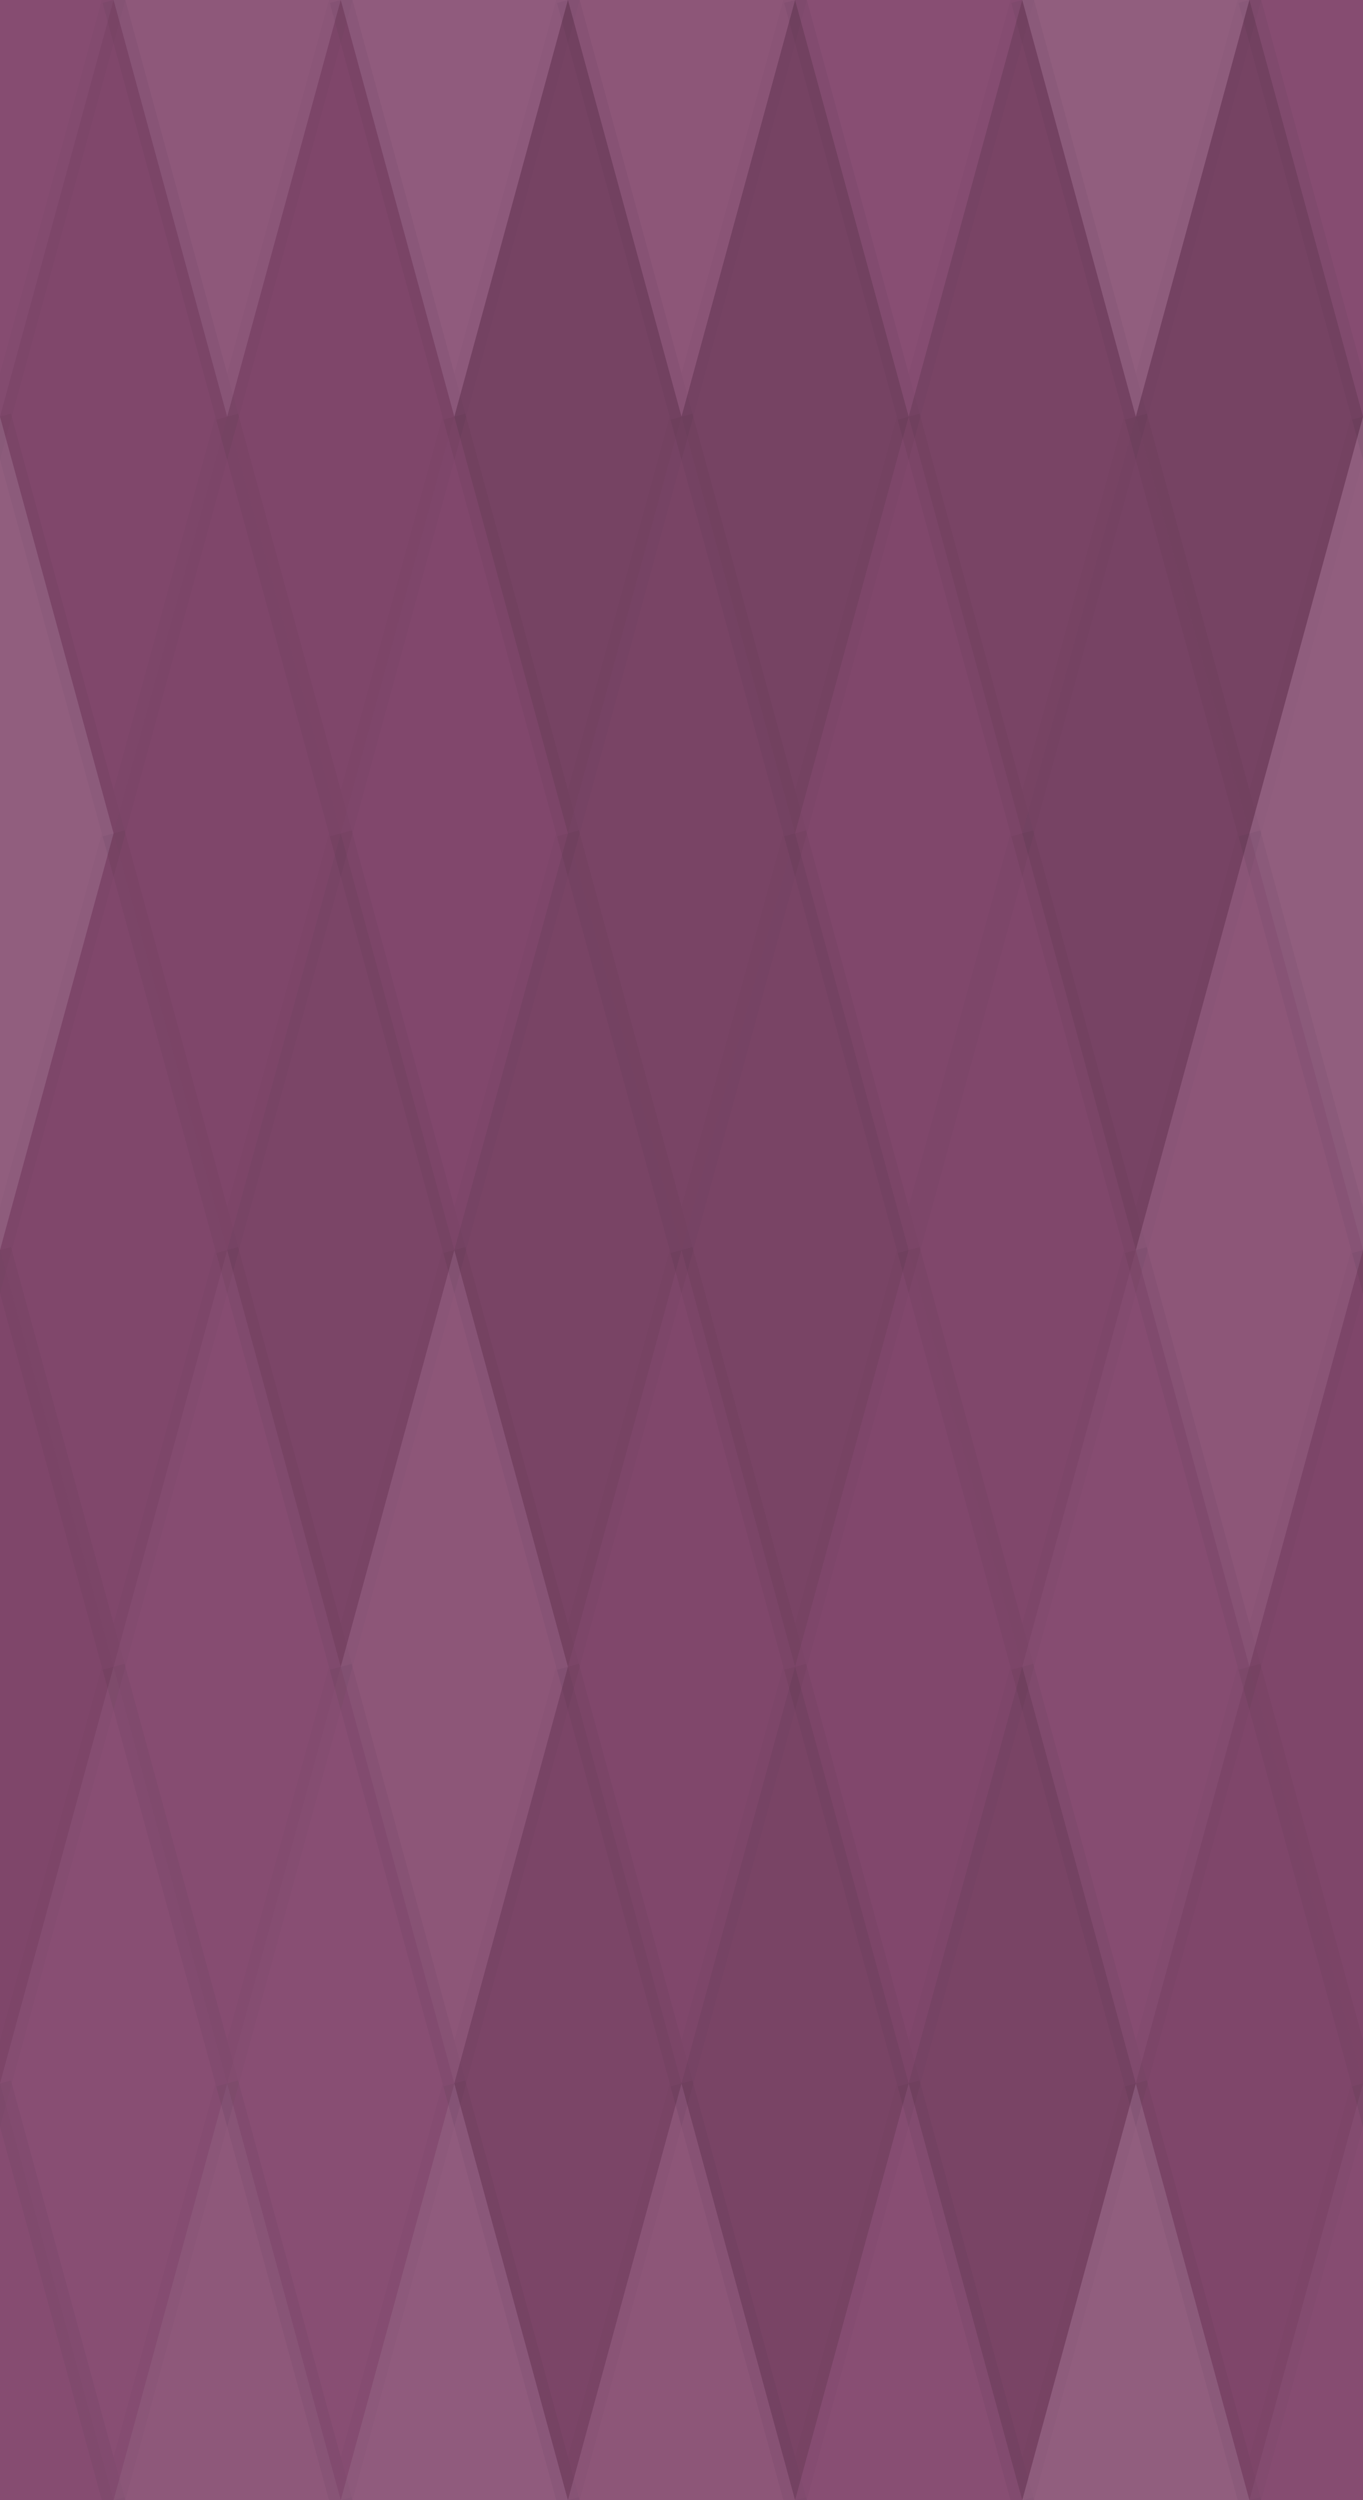 <svg xmlns="http://www.w3.org/2000/svg" width="60" height="110" viewbox="0 0 60 110" preserveAspectRatio="none"><rect x="0" y="0" width="100%" height="100%" fill="rgb(133, 73, 111)" /><polyline points="5, 0, 10, 18.333, 5, 36.667, 0, 18.333" fill="#ddd" fill-opacity="0.02" stroke="#000" stroke-opacity="0.02" transform="translate(-5, -18.333)" /><polyline points="5, 0, 10, 18.333, 5, 36.667, 0, 18.333" fill="#ddd" fill-opacity="0.02" stroke="#000" stroke-opacity="0.02" transform="translate(55, -18.333)" /><polyline points="5, 0, 10, 18.333, 5, 36.667, 0, 18.333" fill="#ddd" fill-opacity="0.02" stroke="#000" stroke-opacity="0.02" transform="translate(-5, 91.667)" /><polyline points="5, 0, 10, 18.333, 5, 36.667, 0, 18.333" fill="#ddd" fill-opacity="0.02" stroke="#000" stroke-opacity="0.02" transform="translate(55, 91.667)" /><polyline points="5, 0, 10, 18.333, 5, 36.667, 0, 18.333" fill="#ddd" fill-opacity="0.107" stroke="#000" stroke-opacity="0.02" transform="translate(5, -18.333)" /><polyline points="5, 0, 10, 18.333, 5, 36.667, 0, 18.333" fill="#ddd" fill-opacity="0.107" stroke="#000" stroke-opacity="0.02" transform="translate(5, 91.667)" /><polyline points="5, 0, 10, 18.333, 5, 36.667, 0, 18.333" fill="#ddd" fill-opacity="0.124" stroke="#000" stroke-opacity="0.02" transform="translate(15, -18.333)" /><polyline points="5, 0, 10, 18.333, 5, 36.667, 0, 18.333" fill="#ddd" fill-opacity="0.124" stroke="#000" stroke-opacity="0.02" transform="translate(15, 91.667)" /><polyline points="5, 0, 10, 18.333, 5, 36.667, 0, 18.333" fill="#ddd" fill-opacity="0.089" stroke="#000" stroke-opacity="0.02" transform="translate(25, -18.333)" /><polyline points="5, 0, 10, 18.333, 5, 36.667, 0, 18.333" fill="#ddd" fill-opacity="0.089" stroke="#000" stroke-opacity="0.02" transform="translate(25, 91.667)" /><polyline points="5, 0, 10, 18.333, 5, 36.667, 0, 18.333" fill="#ddd" fill-opacity="0.037" stroke="#000" stroke-opacity="0.02" transform="translate(35, -18.333)" /><polyline points="5, 0, 10, 18.333, 5, 36.667, 0, 18.333" fill="#ddd" fill-opacity="0.037" stroke="#000" stroke-opacity="0.02" transform="translate(35, 91.667)" /><polyline points="5, 0, 10, 18.333, 5, 36.667, 0, 18.333" fill="#ddd" fill-opacity="0.141" stroke="#000" stroke-opacity="0.02" transform="translate(45, -18.333)" /><polyline points="5, 0, 10, 18.333, 5, 36.667, 0, 18.333" fill="#ddd" fill-opacity="0.141" stroke="#000" stroke-opacity="0.02" transform="translate(45, 91.667)" /><polyline points="5, 0, 10, 18.333, 5, 36.667, 0, 18.333" fill="#222" fill-opacity="0.046" stroke="#000" stroke-opacity="0.02" transform="translate(0, 0)" /><polyline points="5, 0, 10, 18.333, 5, 36.667, 0, 18.333" fill="#222" fill-opacity="0.046" stroke="#000" stroke-opacity="0.02" transform="translate(60, 0)" /><polyline points="5, 0, 10, 18.333, 5, 36.667, 0, 18.333" fill="#222" fill-opacity="0.063" stroke="#000" stroke-opacity="0.02" transform="translate(10, 0)" /><polyline points="5, 0, 10, 18.333, 5, 36.667, 0, 18.333" fill="#222" fill-opacity="0.15" stroke="#000" stroke-opacity="0.02" transform="translate(20, 0)" /><polyline points="5, 0, 10, 18.333, 5, 36.667, 0, 18.333" fill="#222" fill-opacity="0.15" stroke="#000" stroke-opacity="0.02" transform="translate(30, 0)" /><polyline points="5, 0, 10, 18.333, 5, 36.667, 0, 18.333" fill="#222" fill-opacity="0.115" stroke="#000" stroke-opacity="0.02" transform="translate(40, 0)" /><polyline points="5, 0, 10, 18.333, 5, 36.667, 0, 18.333" fill="#222" fill-opacity="0.15" stroke="#000" stroke-opacity="0.02" transform="translate(50, 0)" /><polyline points="5, 0, 10, 18.333, 5, 36.667, 0, 18.333" fill="#ddd" fill-opacity="0.141" stroke="#000" stroke-opacity="0.02" transform="translate(-5, 18.333)" /><polyline points="5, 0, 10, 18.333, 5, 36.667, 0, 18.333" fill="#ddd" fill-opacity="0.141" stroke="#000" stroke-opacity="0.02" transform="translate(55, 18.333)" /><polyline points="5, 0, 10, 18.333, 5, 36.667, 0, 18.333" fill="#222" fill-opacity="0.063" stroke="#000" stroke-opacity="0.02" transform="translate(5, 18.333)" /><polyline points="5, 0, 10, 18.333, 5, 36.667, 0, 18.333" fill="#222" fill-opacity="0.029" stroke="#000" stroke-opacity="0.02" transform="translate(15, 18.333)" /><polyline points="5, 0, 10, 18.333, 5, 36.667, 0, 18.333" fill="#222" fill-opacity="0.115" stroke="#000" stroke-opacity="0.02" transform="translate(25, 18.333)" /><polyline points="5, 0, 10, 18.333, 5, 36.667, 0, 18.333" fill="#222" fill-opacity="0.046" stroke="#000" stroke-opacity="0.02" transform="translate(35, 18.333)" /><polyline points="5, 0, 10, 18.333, 5, 36.667, 0, 18.333" fill="#222" fill-opacity="0.133" stroke="#000" stroke-opacity="0.02" transform="translate(45, 18.333)" /><polyline points="5, 0, 10, 18.333, 5, 36.667, 0, 18.333" fill="#222" fill-opacity="0.046" stroke="#000" stroke-opacity="0.02" transform="translate(0, 36.667)" /><polyline points="5, 0, 10, 18.333, 5, 36.667, 0, 18.333" fill="#222" fill-opacity="0.046" stroke="#000" stroke-opacity="0.02" transform="translate(60, 36.667)" /><polyline points="5, 0, 10, 18.333, 5, 36.667, 0, 18.333" fill="#222" fill-opacity="0.098" stroke="#000" stroke-opacity="0.02" transform="translate(10, 36.667)" /><polyline points="5, 0, 10, 18.333, 5, 36.667, 0, 18.333" fill="#222" fill-opacity="0.115" stroke="#000" stroke-opacity="0.02" transform="translate(20, 36.667)" /><polyline points="5, 0, 10, 18.333, 5, 36.667, 0, 18.333" fill="#222" fill-opacity="0.115" stroke="#000" stroke-opacity="0.02" transform="translate(30, 36.667)" /><polyline points="5, 0, 10, 18.333, 5, 36.667, 0, 18.333" fill="#222" fill-opacity="0.046" stroke="#000" stroke-opacity="0.02" transform="translate(40, 36.667)" /><polyline points="5, 0, 10, 18.333, 5, 36.667, 0, 18.333" fill="#ddd" fill-opacity="0.089" stroke="#000" stroke-opacity="0.02" transform="translate(50, 36.667)" /><polyline points="5, 0, 10, 18.333, 5, 36.667, 0, 18.333" fill="#222" fill-opacity="0.063" stroke="#000" stroke-opacity="0.02" transform="translate(-5, 55)" /><polyline points="5, 0, 10, 18.333, 5, 36.667, 0, 18.333" fill="#222" fill-opacity="0.063" stroke="#000" stroke-opacity="0.02" transform="translate(55, 55)" /><polyline points="5, 0, 10, 18.333, 5, 36.667, 0, 18.333" fill="#ddd" fill-opacity="0.02" stroke="#000" stroke-opacity="0.02" transform="translate(5, 55)" /><polyline points="5, 0, 10, 18.333, 5, 36.667, 0, 18.333" fill="#ddd" fill-opacity="0.089" stroke="#000" stroke-opacity="0.02" transform="translate(15, 55)" /><polyline points="5, 0, 10, 18.333, 5, 36.667, 0, 18.333" fill="#222" fill-opacity="0.046" stroke="#000" stroke-opacity="0.02" transform="translate(25, 55)" /><polyline points="5, 0, 10, 18.333, 5, 36.667, 0, 18.333" fill="#222" fill-opacity="0.029" stroke="#000" stroke-opacity="0.02" transform="translate(35, 55)" /><polyline points="5, 0, 10, 18.333, 5, 36.667, 0, 18.333" fill="#ddd" fill-opacity="0.02" stroke="#000" stroke-opacity="0.02" transform="translate(45, 55)" /><polyline points="5, 0, 10, 18.333, 5, 36.667, 0, 18.333" fill="#ddd" fill-opacity="0.037" stroke="#000" stroke-opacity="0.02" transform="translate(0, 73.333)" /><polyline points="5, 0, 10, 18.333, 5, 36.667, 0, 18.333" fill="#ddd" fill-opacity="0.037" stroke="#000" stroke-opacity="0.02" transform="translate(60, 73.333)" /><polyline points="5, 0, 10, 18.333, 5, 36.667, 0, 18.333" fill="#ddd" fill-opacity="0.037" stroke="#000" stroke-opacity="0.02" transform="translate(10, 73.333)" /><polyline points="5, 0, 10, 18.333, 5, 36.667, 0, 18.333" fill="#222" fill-opacity="0.098" stroke="#000" stroke-opacity="0.02" transform="translate(20, 73.333)" /><polyline points="5, 0, 10, 18.333, 5, 36.667, 0, 18.333" fill="#222" fill-opacity="0.115" stroke="#000" stroke-opacity="0.02" transform="translate(30, 73.333)" /><polyline points="5, 0, 10, 18.333, 5, 36.667, 0, 18.333" fill="#222" fill-opacity="0.115" stroke="#000" stroke-opacity="0.02" transform="translate(40, 73.333)" /><polyline points="5, 0, 10, 18.333, 5, 36.667, 0, 18.333" fill="#222" fill-opacity="0.063" stroke="#000" stroke-opacity="0.02" transform="translate(50, 73.333)" /></svg>